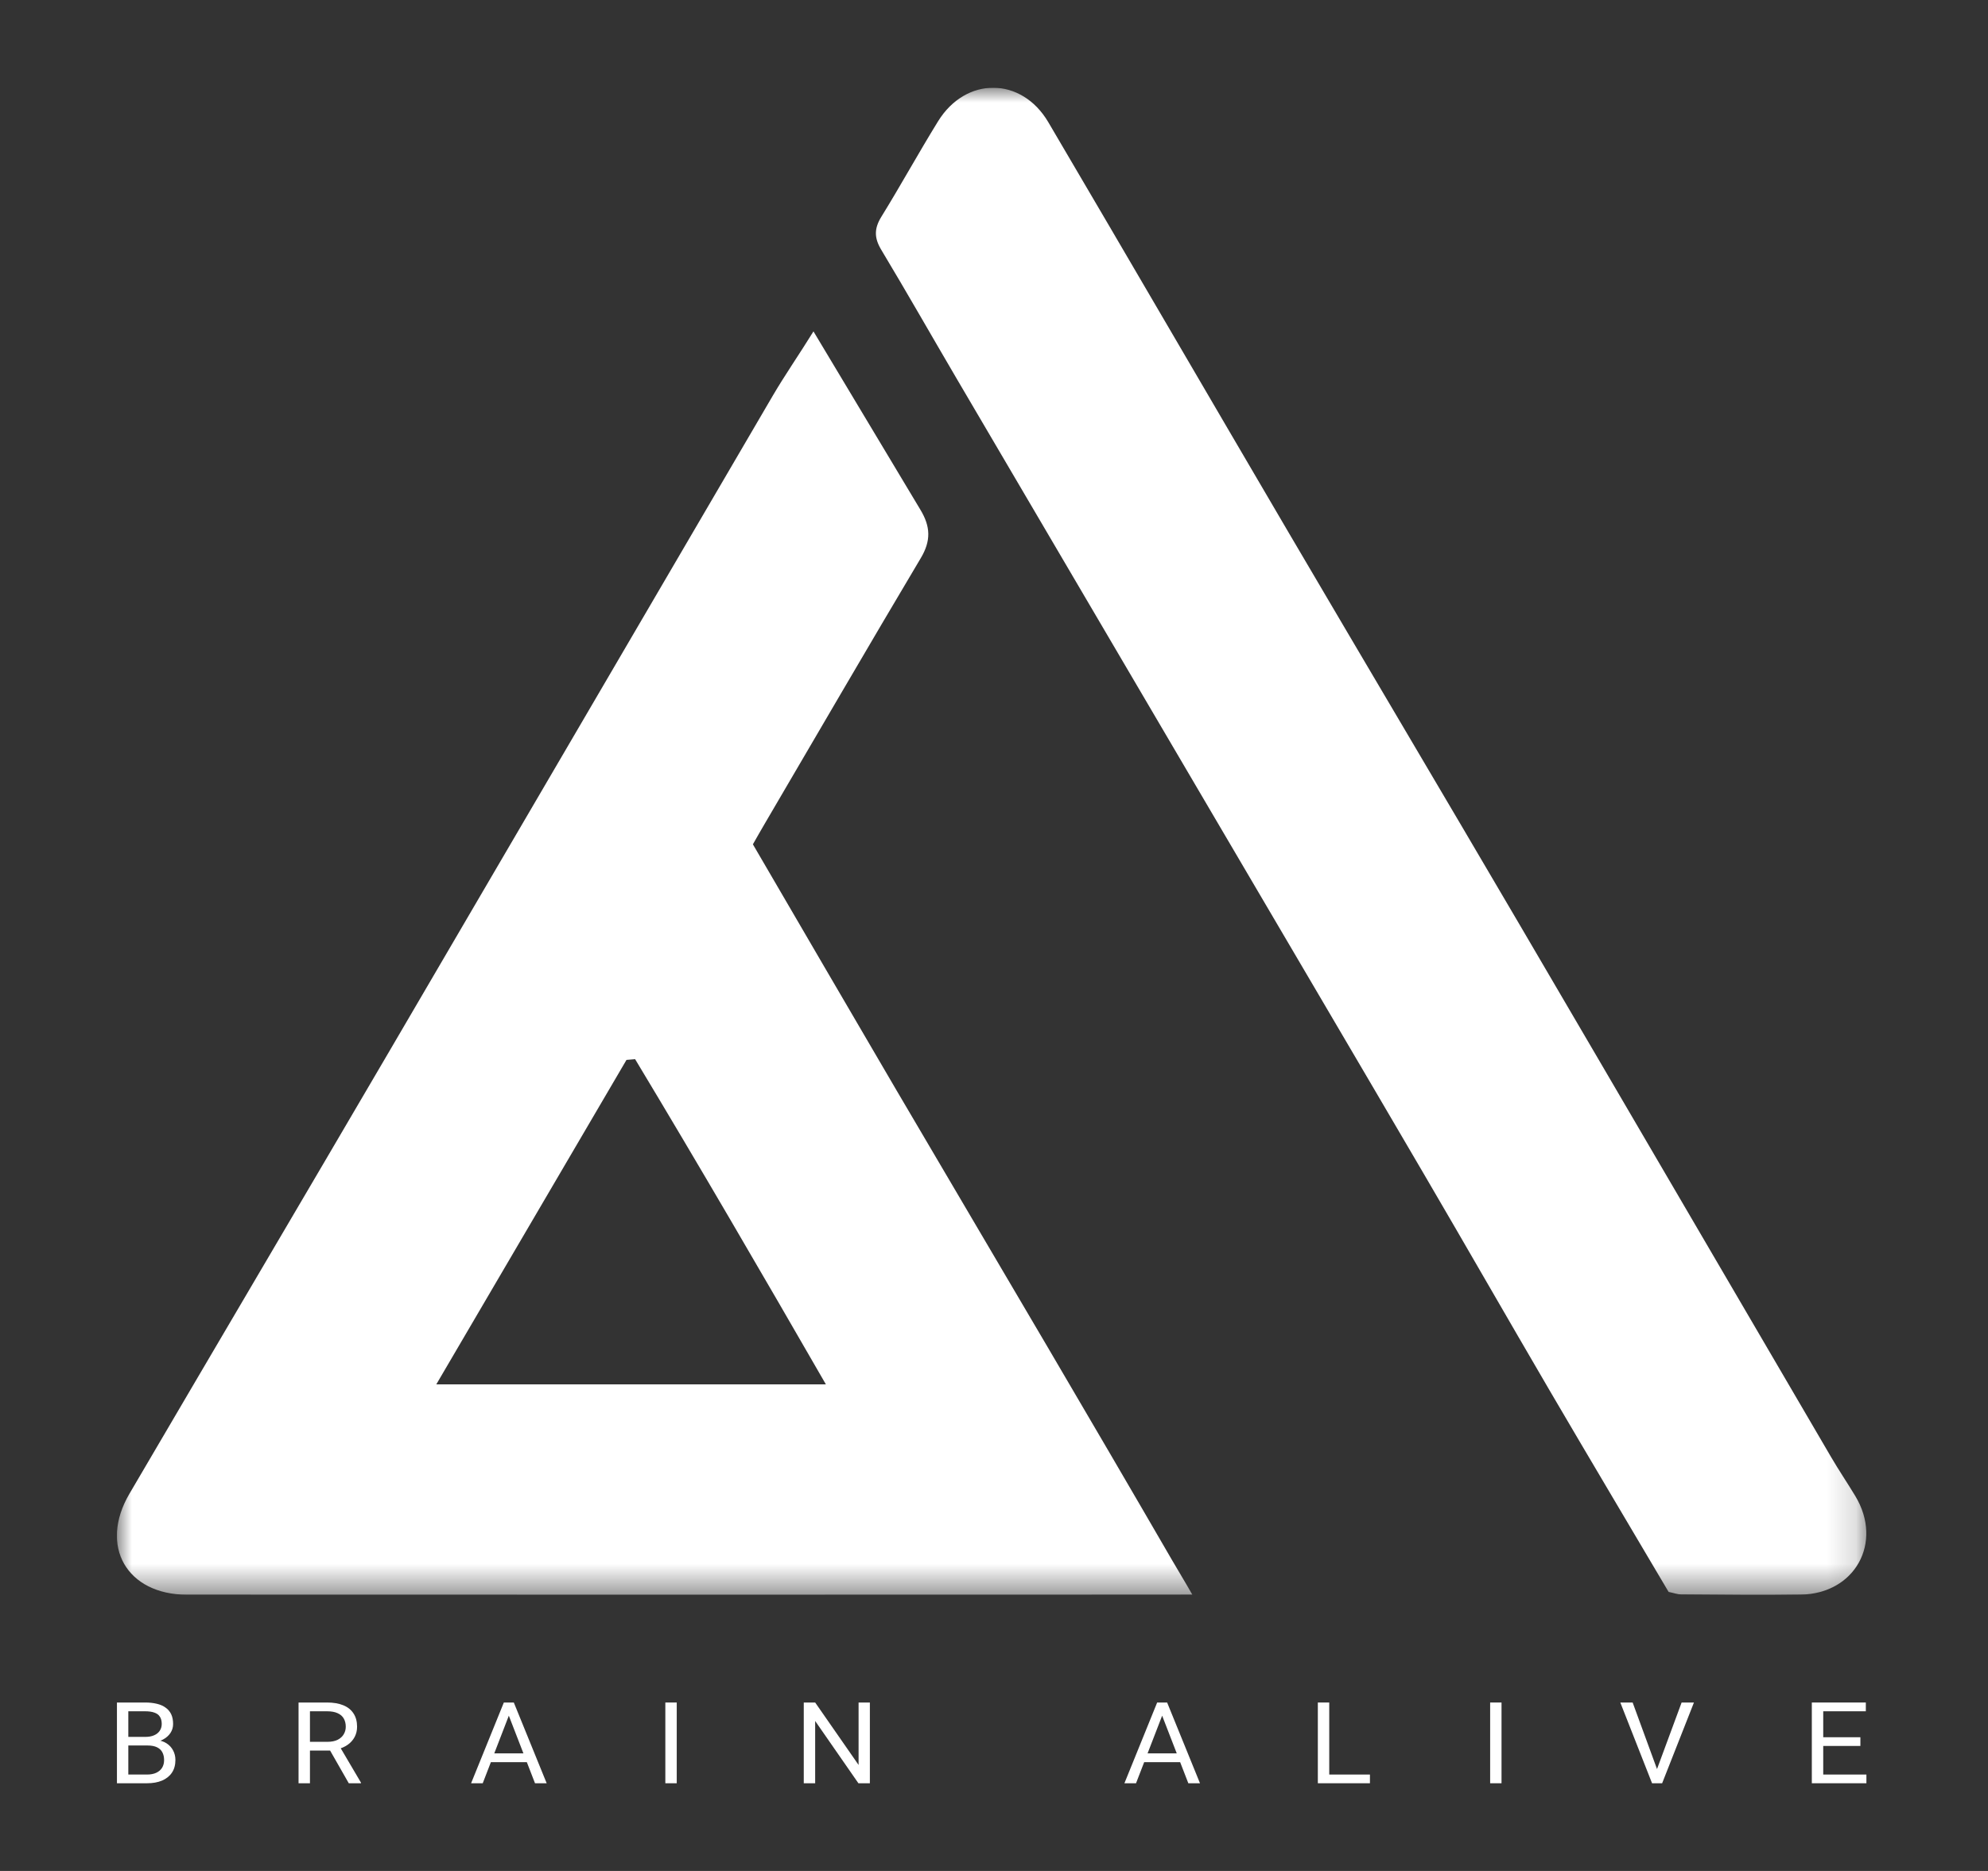 <svg width="68" height="64" viewBox="0 0 68 64" fill="none" xmlns="http://www.w3.org/2000/svg">
<rect x="0" y="0" width="68" height="64" fill="#333333" stroke="none"/>
<g clip-path="url(#clip0_1599_7035)">
<mask id="mask0_1599_7035" style="mask-type:luminance" maskUnits="userSpaceOnUse" x="3" y="3" width="61" height="52">
<path d="M63.839 3H3.998V54.556H63.839V3Z" fill="white"/>
</mask>
<g mask="url(#mask0_1599_7035)">
<path d="M27.825 11.336C27.342 12.116 26.832 12.854 26.439 13.526C22.071 20.989 17.712 28.457 13.341 35.92C10.376 40.985 7.393 46.038 4.426 51.099C3.381 52.882 4.33 54.549 6.401 54.551C17.434 54.557 28.467 54.554 39.5 54.551C39.783 54.551 40.292 54.549 40.784 54.549C40.524 54.093 40.266 53.671 40.09 53.367C38.675 50.925 37.249 48.49 35.82 46.055C34.099 43.124 32.369 40.199 30.648 37.267C29.016 34.482 27.391 31.69 25.753 28.882C25.889 28.645 26.017 28.415 26.15 28.19C27.932 25.153 29.696 22.114 31.495 19.092C31.848 18.5 31.834 18.015 31.478 17.429L27.825 11.336ZM14.923 47.356C17.156 43.545 19.294 39.902 21.429 36.256C21.527 36.248 21.626 36.239 21.724 36.231C23.911 39.862 26.043 43.528 28.25 47.356C23.714 47.356 19.447 47.356 14.923 47.356Z" fill="white"/>
<path d="M63.462 51.177C63.191 50.727 62.895 50.291 62.629 49.835C59.071 43.757 55.522 37.673 51.961 31.6C49.346 27.14 46.705 22.69 44.087 18.233C41.339 13.55 38.611 8.859 35.857 4.179C34.94 2.621 33.04 2.609 32.088 4.147C31.423 5.224 30.812 6.338 30.147 7.415C29.901 7.813 29.898 8.135 30.141 8.54C31.015 9.995 31.854 11.471 32.713 12.935C35.742 18.096 38.776 23.254 41.808 28.416C44.11 32.338 46.422 36.257 48.718 40.182C50.156 42.64 51.571 45.11 53.008 47.568C54.362 49.881 55.733 52.182 57.075 54.455C57.266 54.495 57.385 54.541 57.503 54.541C58.866 54.549 60.231 54.569 61.594 54.547C63.454 54.521 64.42 52.763 63.462 51.177Z" fill="white"/>
</g>
</g>
<path d="M5.047 59.708H4.303L4.299 59.414H4.975C5.086 59.414 5.184 59.397 5.267 59.361C5.351 59.326 5.415 59.275 5.461 59.209C5.508 59.142 5.532 59.063 5.532 58.971C5.532 58.869 5.511 58.787 5.469 58.724C5.429 58.659 5.366 58.613 5.282 58.584C5.198 58.553 5.092 58.538 4.963 58.538H4.389V61H4V58.238H4.963C5.113 58.238 5.248 58.253 5.366 58.282C5.485 58.31 5.585 58.354 5.667 58.415C5.75 58.474 5.814 58.55 5.857 58.642C5.9 58.735 5.921 58.845 5.921 58.974C5.921 59.088 5.89 59.191 5.828 59.283C5.767 59.374 5.68 59.449 5.57 59.507C5.461 59.566 5.333 59.603 5.187 59.619L5.047 59.708ZM5.029 61H4.149L4.369 60.702H5.029C5.153 60.702 5.258 60.682 5.344 60.642C5.432 60.601 5.498 60.544 5.544 60.471C5.59 60.396 5.613 60.308 5.613 60.207C5.613 60.105 5.593 60.016 5.554 59.942C5.515 59.867 5.454 59.81 5.37 59.769C5.287 59.729 5.179 59.708 5.047 59.708H4.492L4.496 59.414H5.255L5.338 59.521C5.479 59.532 5.599 59.57 5.697 59.634C5.795 59.698 5.87 59.779 5.921 59.877C5.974 59.976 6 60.085 6 60.203C6 60.376 5.96 60.521 5.879 60.64C5.8 60.757 5.687 60.847 5.542 60.909C5.397 60.97 5.226 61 5.029 61Z" fill="white"/>
<path d="M10.212 58.238H11.185C11.406 58.238 11.592 58.27 11.744 58.333C11.898 58.396 12.014 58.49 12.093 58.614C12.174 58.736 12.214 58.888 12.214 59.067C12.214 59.194 12.187 59.309 12.132 59.414C12.078 59.518 12 59.607 11.898 59.68C11.797 59.752 11.675 59.806 11.534 59.841L11.425 59.881H10.511L10.507 59.583H11.197C11.337 59.583 11.454 59.56 11.546 59.515C11.639 59.468 11.709 59.406 11.756 59.327C11.803 59.249 11.827 59.162 11.827 59.067C11.827 58.961 11.805 58.868 11.76 58.788C11.716 58.709 11.646 58.647 11.55 58.604C11.456 58.56 11.335 58.538 11.185 58.538H10.602V61H10.212V58.238ZM11.93 61L11.215 59.748L11.621 59.746L12.346 60.977V61H11.93Z" fill="white"/>
<path d="M17.484 58.483L16.512 61H16.114L17.234 58.238H17.49L17.484 58.483ZM18.3 61L17.325 58.483L17.319 58.238H17.575L18.699 61H18.3ZM18.249 59.978V60.278H16.598V59.978H18.249Z" fill="white"/>
<path d="M23.148 58.238V61H22.758V58.238H23.148Z" fill="white"/>
<path d="M29.754 58.238V61H29.362L27.883 58.87V61H27.493V58.238H27.883L29.368 60.374V58.238H29.754Z" fill="white"/>
<path d="M39.831 58.483L38.858 61H38.461L39.581 58.238H39.837L39.831 58.483ZM40.647 61L39.672 58.483L39.666 58.238H39.922L41.046 61H40.647ZM40.596 59.978V60.278H38.945V59.978H40.596Z" fill="white"/>
<path d="M46.859 60.702V61H45.39V60.702H46.859ZM45.467 58.238V61H45.077V58.238H45.467Z" fill="white"/>
<path d="M51.36 58.238V61H50.971V58.238H51.36Z" fill="white"/>
<path d="M56.654 60.581L57.52 58.238H57.942L56.854 61H56.553L56.654 60.581ZM55.845 58.238L56.703 60.581L56.809 61H56.509L55.423 58.238H55.845Z" fill="white"/>
<path d="M63.841 60.702V61H62.285V60.702H63.841ZM62.364 58.238V61H61.974V58.238H62.364ZM63.635 59.426V59.724H62.285V59.426H63.635ZM63.821 58.238V58.538H62.285V58.238H63.821Z" fill="white"/>
<defs>
<clipPath id="clip0_1599_7035">
<rect width="59.841" height="51.556" fill="white" transform="translate(4 3)"/>
</clipPath>
</defs>
</svg>

